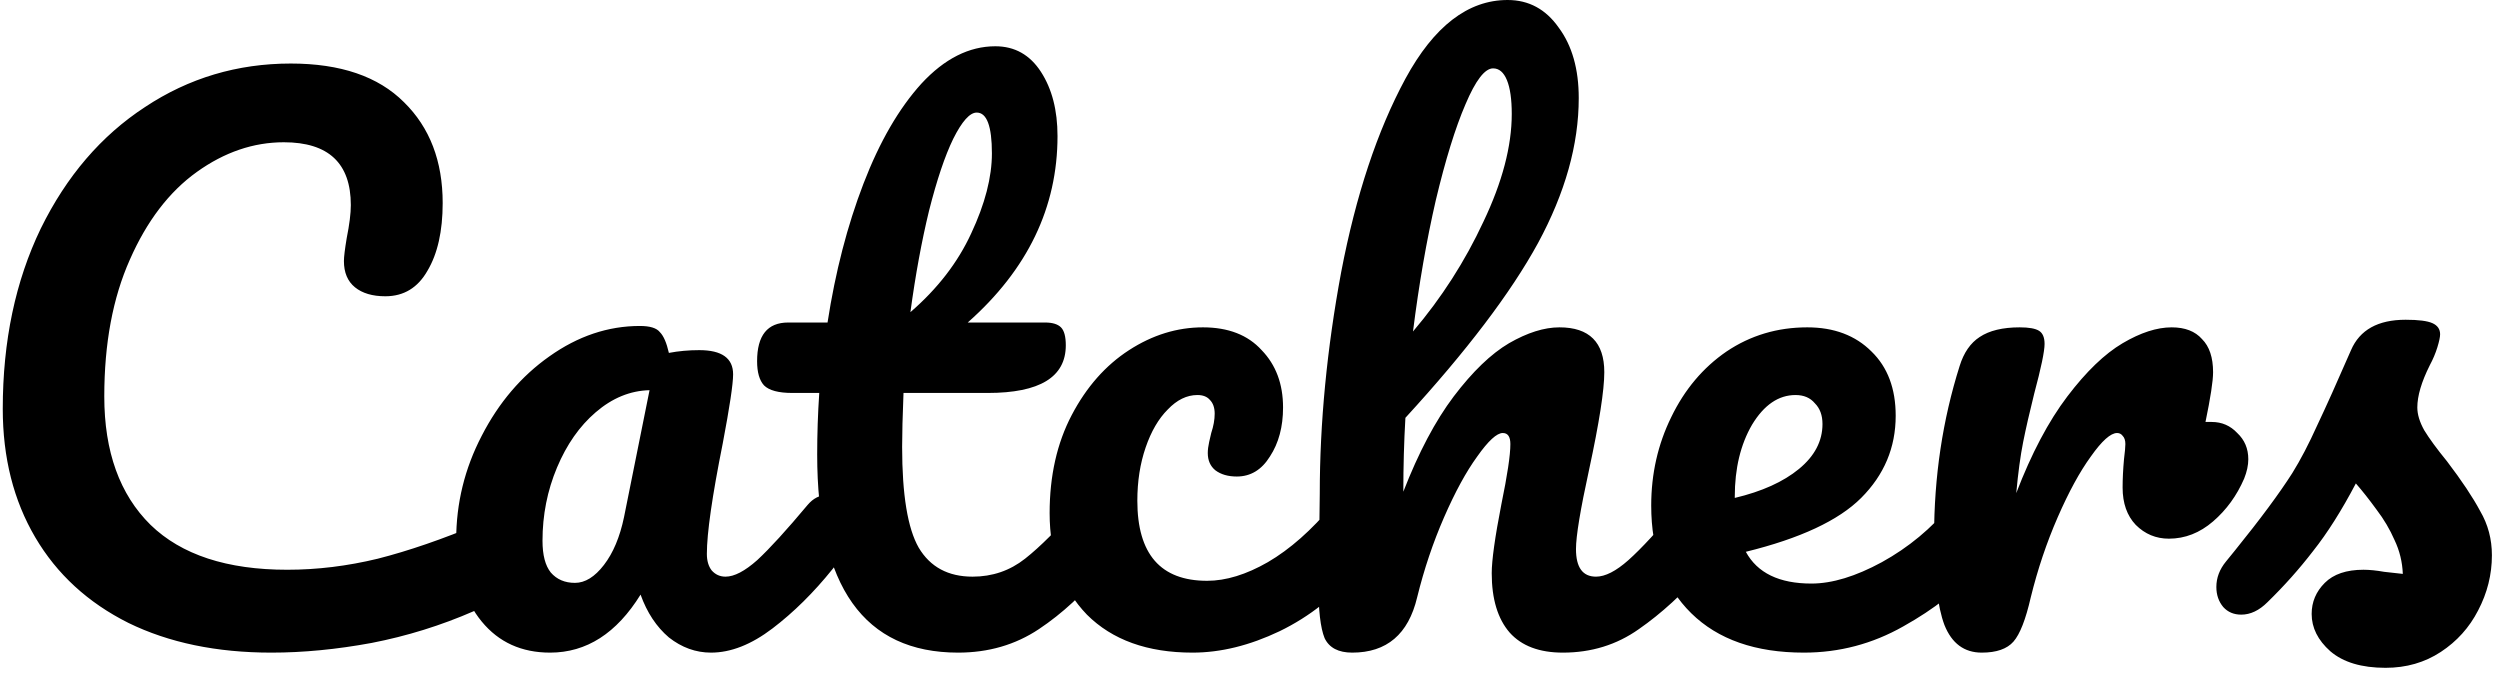 <?xml version="1.0" encoding="UTF-8"?> <svg xmlns="http://www.w3.org/2000/svg" width="181" height="49" viewBox="0 0 181 49" fill="none"><path d="M19.65 47.25C15.683 47.25 12.233 46.533 9.3 45.1C6.367 43.633 4.117 41.567 2.55 38.9C0.983 36.233 0.2 33.133 0.2 29.6C0.2 24.7 1.117 20.35 2.95 16.55C4.817 12.75 7.333 9.817 10.5 7.75C13.667 5.65 17.183 4.6 21.05 4.6C24.65 4.6 27.383 5.533 29.25 7.4C31.117 9.233 32.05 11.667 32.05 14.7C32.05 16.733 31.683 18.367 30.95 19.6C30.25 20.833 29.233 21.45 27.9 21.45C26.967 21.45 26.233 21.233 25.7 20.8C25.167 20.367 24.9 19.733 24.9 18.9C24.9 18.6 24.967 18.05 25.1 17.25C25.3 16.25 25.4 15.45 25.4 14.85C25.4 11.817 23.783 10.3 20.55 10.3C18.35 10.3 16.25 11.017 14.25 12.45C12.25 13.883 10.633 16 9.4 18.8C8.167 21.567 7.55 24.867 7.55 28.7C7.55 32.7 8.667 35.8 10.9 38C13.133 40.167 16.433 41.25 20.8 41.25C22.967 41.25 25.15 40.983 27.35 40.45C29.583 39.883 32.05 39.033 34.75 37.9C35.25 37.7 35.667 37.6 36 37.6C36.533 37.6 36.933 37.8 37.2 38.2C37.467 38.6 37.6 39.117 37.6 39.75C37.6 41.783 36.5 43.283 34.3 44.25C31.933 45.283 29.467 46.05 26.9 46.55C24.367 47.017 21.95 47.25 19.65 47.25ZM39.827 47.25C37.761 47.25 36.111 46.5 34.877 45C33.644 43.5 33.027 41.533 33.027 39.1C33.027 36.433 33.644 33.917 34.877 31.55C36.111 29.15 37.744 27.233 39.777 25.8C41.844 24.333 44.027 23.6 46.327 23.6C47.061 23.6 47.544 23.75 47.777 24.05C48.044 24.317 48.261 24.817 48.427 25.55C49.127 25.417 49.861 25.35 50.627 25.35C52.261 25.35 53.077 25.933 53.077 27.1C53.077 27.8 52.827 29.467 52.327 32.1C51.561 35.933 51.177 38.6 51.177 40.1C51.177 40.6 51.294 41 51.527 41.3C51.794 41.6 52.127 41.75 52.527 41.75C53.161 41.75 53.927 41.35 54.827 40.55C55.727 39.717 56.944 38.383 58.477 36.55C58.877 36.083 59.327 35.85 59.827 35.85C60.261 35.85 60.594 36.05 60.827 36.45C61.094 36.85 61.227 37.4 61.227 38.1C61.227 39.433 60.911 40.467 60.277 41.2C58.911 42.9 57.461 44.333 55.927 45.5C54.394 46.667 52.911 47.25 51.477 47.25C50.377 47.25 49.361 46.883 48.427 46.15C47.527 45.383 46.844 44.35 46.377 43.05C44.644 45.85 42.461 47.25 39.827 47.25ZM41.627 42.2C42.361 42.2 43.061 41.767 43.727 40.9C44.394 40.033 44.877 38.883 45.177 37.45L47.027 28.25C45.627 28.283 44.327 28.817 43.127 29.85C41.961 30.85 41.027 32.183 40.327 33.85C39.627 35.517 39.277 37.283 39.277 39.15C39.277 40.183 39.477 40.95 39.877 41.45C40.311 41.95 40.894 42.2 41.627 42.2ZM79.464 35.85C79.897 35.85 80.23 36.05 80.464 36.45C80.73 36.85 80.864 37.4 80.864 38.1C80.864 39.433 80.547 40.467 79.914 41.2C78.48 42.967 76.914 44.417 75.214 45.55C73.514 46.683 71.564 47.25 69.364 47.25C62.564 47.25 59.164 42.467 59.164 32.9C59.164 31.433 59.214 29.95 59.314 28.45H57.364C56.364 28.45 55.68 28.267 55.314 27.9C54.98 27.533 54.814 26.95 54.814 26.15C54.814 24.283 55.564 23.35 57.064 23.35H59.914C60.48 19.683 61.347 16.333 62.514 13.3C63.68 10.267 65.08 7.85 66.714 6.05C68.38 4.25 70.164 3.35 72.064 3.35C73.464 3.35 74.564 3.967 75.364 5.2C76.164 6.433 76.564 7.983 76.564 9.85C76.564 15.017 74.397 19.517 70.064 23.35H75.664C76.197 23.35 76.58 23.467 76.814 23.7C77.047 23.933 77.164 24.367 77.164 25C77.164 27.3 75.28 28.45 71.514 28.45H65.414C65.347 30.117 65.314 31.417 65.314 32.35C65.314 35.817 65.714 38.25 66.514 39.65C67.347 41.05 68.647 41.75 70.414 41.75C71.847 41.75 73.114 41.317 74.214 40.45C75.314 39.583 76.614 38.283 78.114 36.55C78.514 36.083 78.964 35.85 79.464 35.85ZM70.714 8.15C70.214 8.15 69.647 8.783 69.014 10.05C68.414 11.283 67.83 13.017 67.264 15.25C66.73 17.45 66.28 19.9 65.914 22.6C67.88 20.9 69.347 19 70.314 16.9C71.314 14.767 71.814 12.833 71.814 11.1C71.814 9.133 71.447 8.15 70.714 8.15ZM86.343 47.25C83.076 47.25 80.526 46.333 78.693 44.5C76.893 42.633 75.993 40.183 75.993 37.15C75.993 34.45 76.526 32.083 77.593 30.05C78.659 28.017 80.043 26.45 81.743 25.35C83.443 24.25 85.226 23.7 87.093 23.7C88.926 23.7 90.343 24.25 91.343 25.35C92.376 26.417 92.893 27.8 92.893 29.5C92.893 30.9 92.576 32.083 91.943 33.05C91.343 34.017 90.543 34.5 89.543 34.5C88.909 34.5 88.393 34.35 87.993 34.05C87.626 33.75 87.443 33.333 87.443 32.8C87.443 32.567 87.476 32.3 87.543 32C87.609 31.7 87.659 31.483 87.693 31.35C87.859 30.85 87.943 30.383 87.943 29.95C87.943 29.517 87.826 29.183 87.593 28.95C87.393 28.717 87.093 28.6 86.693 28.6C85.926 28.6 85.209 28.95 84.543 29.65C83.876 30.317 83.343 31.233 82.943 32.4C82.543 33.567 82.343 34.85 82.343 36.25C82.343 40.117 84.026 42.05 87.393 42.05C88.759 42.05 90.226 41.6 91.793 40.7C93.393 39.767 94.959 38.383 96.493 36.55C96.893 36.083 97.343 35.85 97.843 35.85C98.276 35.85 98.609 36.05 98.843 36.45C99.109 36.85 99.243 37.4 99.243 38.1C99.243 39.367 98.926 40.4 98.293 41.2C96.726 43.133 94.843 44.633 92.643 45.7C90.476 46.733 88.376 47.25 86.343 47.25ZM122.951 35.85C123.384 35.85 123.717 36.05 123.951 36.45C124.217 36.85 124.351 37.4 124.351 38.1C124.351 39.433 124.034 40.467 123.401 41.2C121.867 42.967 120.284 44.417 118.651 45.55C117.051 46.683 115.217 47.25 113.151 47.25C111.451 47.25 110.167 46.767 109.301 45.8C108.434 44.8 108.001 43.367 108.001 41.5C108.001 40.567 108.234 38.9 108.701 36.5C109.134 34.4 109.351 32.95 109.351 32.15C109.351 31.617 109.167 31.35 108.801 31.35C108.367 31.35 107.751 31.917 106.951 33.05C106.151 34.15 105.351 35.617 104.551 37.45C103.751 39.283 103.101 41.217 102.601 43.25C101.967 45.917 100.401 47.25 97.901 47.25C96.901 47.25 96.234 46.9 95.901 46.2C95.601 45.467 95.451 44.167 95.451 42.3C95.451 41.233 95.467 40.383 95.501 39.75L95.551 35.75C95.551 30.617 96.067 25.267 97.101 19.7C98.167 14.133 99.717 9.467 101.751 5.7C103.817 1.9 106.284 -2.86102e-06 109.151 -2.86102e-06C110.684 -2.86102e-06 111.917 0.667 112.851 2C113.817 3.3 114.301 5 114.301 7.1C114.301 10.467 113.317 13.967 111.351 17.6C109.384 21.2 106.184 25.417 101.751 30.25C101.651 31.983 101.601 33.767 101.601 35.6C102.701 32.767 103.917 30.467 105.251 28.7C106.617 26.9 107.951 25.617 109.251 24.85C110.584 24.083 111.801 23.7 112.901 23.7C115.067 23.7 116.151 24.783 116.151 26.95C116.151 28.25 115.784 30.6 115.051 34C114.417 36.9 114.101 38.817 114.101 39.75C114.101 41.083 114.584 41.75 115.551 41.75C116.217 41.75 117.001 41.35 117.901 40.55C118.834 39.717 120.067 38.383 121.601 36.55C122.001 36.083 122.451 35.85 122.951 35.85ZM108.101 4.95C107.501 4.95 106.834 5.817 106.101 7.55C105.367 9.25 104.651 11.567 103.951 14.5C103.284 17.4 102.734 20.567 102.301 24C104.367 21.567 106.067 18.917 107.401 16.05C108.767 13.183 109.451 10.583 109.451 8.25C109.451 7.183 109.334 6.367 109.101 5.8C108.867 5.233 108.534 4.95 108.101 4.95ZM142.598 35.85C143.032 35.85 143.365 36.05 143.598 36.45C143.865 36.85 143.998 37.4 143.998 38.1C143.998 39.433 143.682 40.467 143.048 41.2C141.815 42.7 140.065 44.083 137.798 45.35C135.565 46.617 133.165 47.25 130.598 47.25C127.098 47.25 124.382 46.3 122.448 44.4C120.515 42.5 119.548 39.9 119.548 36.6C119.548 34.3 120.032 32.167 120.998 30.2C121.965 28.2 123.298 26.617 124.998 25.45C126.732 24.283 128.682 23.7 130.848 23.7C132.782 23.7 134.332 24.283 135.498 25.45C136.665 26.583 137.248 28.133 137.248 30.1C137.248 32.4 136.415 34.383 134.748 36.05C133.115 37.683 130.332 38.983 126.398 39.95C127.232 41.483 128.815 42.25 131.148 42.25C132.648 42.25 134.348 41.733 136.248 40.7C138.182 39.633 139.848 38.25 141.248 36.55C141.648 36.083 142.098 35.85 142.598 35.85ZM129.998 28.6C128.765 28.6 127.715 29.317 126.848 30.75C126.015 32.183 125.598 33.917 125.598 35.95V36.05C127.565 35.583 129.115 34.883 130.248 33.95C131.382 33.017 131.948 31.933 131.948 30.7C131.948 30.067 131.765 29.567 131.398 29.2C131.065 28.8 130.598 28.6 129.998 28.6ZM160.127 30.55C160.861 30.55 161.477 30.817 161.977 31.35C162.511 31.85 162.777 32.483 162.777 33.25C162.777 33.683 162.677 34.15 162.477 34.65C161.944 35.883 161.194 36.917 160.227 37.75C159.261 38.583 158.194 39 157.027 39C156.094 39 155.294 38.667 154.627 38C153.994 37.333 153.677 36.433 153.677 35.3C153.677 34.667 153.711 33.983 153.777 33.25C153.844 32.717 153.877 32.35 153.877 32.15C153.877 31.883 153.811 31.683 153.677 31.55C153.577 31.417 153.444 31.35 153.277 31.35C152.811 31.35 152.177 31.917 151.377 33.05C150.577 34.15 149.777 35.617 148.977 37.45C148.177 39.283 147.527 41.217 147.027 43.25C146.661 44.85 146.244 45.917 145.777 46.45C145.311 46.983 144.544 47.25 143.477 47.25C142.211 47.25 141.311 46.583 140.777 45.25C140.277 43.917 140.027 41.783 140.027 38.85C140.027 34.517 140.644 30.4 141.877 26.5C142.177 25.533 142.661 24.833 143.327 24.4C144.027 23.933 144.994 23.7 146.227 23.7C146.894 23.7 147.361 23.783 147.627 23.95C147.894 24.117 148.027 24.433 148.027 24.9C148.027 25.433 147.777 26.633 147.277 28.5C146.944 29.833 146.677 31 146.477 32C146.277 33 146.111 34.233 145.977 35.7C147.077 32.833 148.311 30.5 149.677 28.7C151.044 26.9 152.377 25.617 153.677 24.85C154.977 24.083 156.161 23.7 157.227 23.7C158.194 23.7 158.927 23.983 159.427 24.55C159.961 25.083 160.227 25.883 160.227 26.95C160.227 27.583 160.044 28.783 159.677 30.55H160.127ZM172.714 48.35C170.98 48.35 169.647 47.95 168.714 47.15C167.814 46.35 167.364 45.45 167.364 44.45C167.364 43.583 167.68 42.833 168.314 42.2C168.947 41.567 169.88 41.25 171.114 41.25C171.547 41.25 172.047 41.3 172.614 41.4C173.214 41.467 173.664 41.517 173.964 41.55C173.93 40.683 173.73 39.867 173.364 39.1C173.03 38.333 172.597 37.6 172.064 36.9C171.53 36.167 171.03 35.533 170.564 35C169.53 36.967 168.497 38.6 167.464 39.9C166.464 41.2 165.364 42.433 164.164 43.6C163.564 44.2 162.93 44.5 162.264 44.5C161.73 44.5 161.297 44.317 160.964 43.95C160.63 43.55 160.464 43.067 160.464 42.5C160.464 41.833 160.697 41.217 161.164 40.65L161.814 39.85C163.647 37.583 165.03 35.717 165.964 34.25C166.564 33.283 167.164 32.133 167.764 30.8C168.397 29.467 169.214 27.65 170.214 25.35C170.847 23.883 172.164 23.15 174.164 23.15C175.097 23.15 175.747 23.233 176.114 23.4C176.48 23.567 176.664 23.833 176.664 24.2C176.664 24.4 176.597 24.717 176.464 25.15C176.33 25.583 176.147 26.017 175.914 26.45C175.314 27.65 175.014 28.667 175.014 29.5C175.014 30 175.18 30.55 175.514 31.15C175.88 31.75 176.43 32.5 177.164 33.4C178.23 34.8 179.03 36 179.564 37C180.13 37.967 180.414 39.033 180.414 40.2C180.414 41.6 180.08 42.933 179.414 44.2C178.78 45.433 177.88 46.433 176.714 47.2C175.547 47.967 174.214 48.35 172.714 48.35Z" fill="black"></path></svg> 
